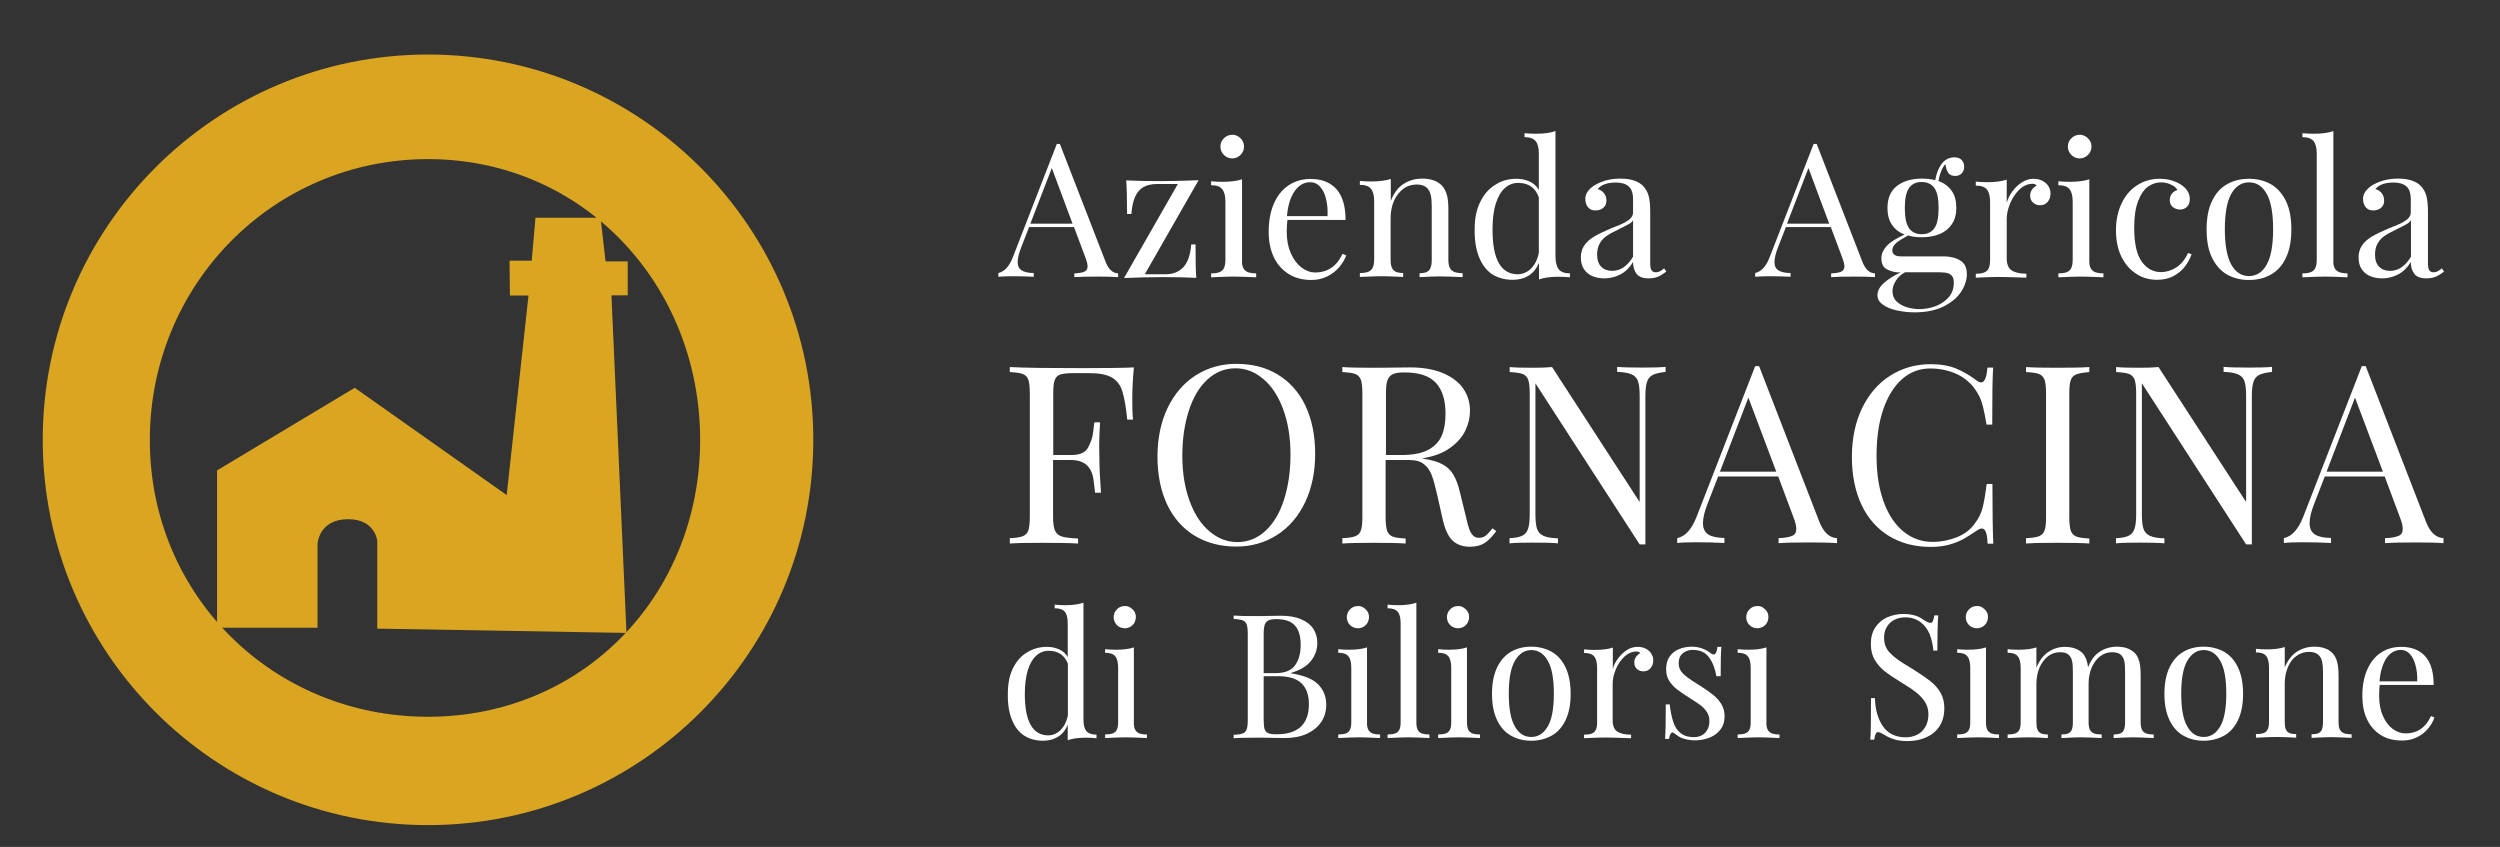 <?xml version="1.0" encoding="utf-8"?>
<!-- Generator: Adobe Illustrator 25.1.0, SVG Export Plug-In . SVG Version: 6.00 Build 0)  -->
<svg version="1.1" id="Livello_1" xmlns="http://www.w3.org/2000/svg" xmlns:xlink="http://www.w3.org/1999/xlink" x="0px" y="0px"
	 viewBox="0 0 139.83 47.37" style="enable-background:new 0 0 139.83 47.37;" xml:space="preserve">
<rect x="0" y="0" width="139.83" height="47.37" fill="#333333" stroke="none"/>
<style type="text/css">
	.st0{fill:#DAA521;}
	.st1{fill:#ffffff;}
</style>
<g>
	<g>
		<path class="st0" d="M23.94,3.05c-11.9,0-21.55,9.65-21.55,21.55c0,11.9,9.65,21.55,21.55,21.55s21.55-9.65,21.55-21.55
			C45.49,12.7,35.84,3.05,23.94,3.05z M23.94,40.09c-8.68,0-15.56-6.8-15.56-15.48c0-8.68,6.89-15.71,15.56-15.71
			c8.68,0,15.22,7.03,15.22,15.71C39.16,33.28,32.62,40.09,23.94,40.09z"/>
	</g>
	<path class="st0" d="M12.14,35.11v-8.8l7.7-4.62l8.5,6l1.22-11.16h-1.04l-0.02-1.95h1.24l0.21-2.4h3.64l0.28,2.44h1.24l0,1.9H34.2
		l0.84,18.88L21.1,35.16v-4.9c0,0-0.1-1.22-1.63-1.22c-1.65,0-1.71,1.39-1.71,1.39v4.68L12.14,35.11z"/>
</g>
<g>
	<path class="st1" d="M62.54,15.29v0.21c-0.28-0.02-0.66-0.03-1.12-0.03c-0.59,0-1.04,0.01-1.33,0.03v-0.21
		c0.26-0.01,0.45-0.04,0.57-0.1c0.11-0.05,0.17-0.15,0.17-0.29c0-0.12-0.04-0.28-0.12-0.49l-0.64-1.71h-2.51l-0.43,1.1
		c-0.14,0.35-0.21,0.64-0.21,0.85c0,0.22,0.07,0.38,0.22,0.47c0.15,0.1,0.38,0.15,0.68,0.15v0.21c-0.4-0.02-0.8-0.03-1.2-0.03
		c-0.31,0-0.57,0.01-0.78,0.03v-0.21c0.35-0.08,0.62-0.38,0.82-0.91l2.45-6.31h0.17l2.54,6.55C61.99,15.06,62.23,15.28,62.54,15.29z
		 M58.83,9.4l-1.2,3.11h2.36L58.83,9.4z"/>
	<path class="st1" d="M65.18,15.34c0.43,0,0.76-0.13,1.01-0.4c0.25-0.27,0.39-0.69,0.44-1.27h0.24c0,0.91,0.01,1.53,0.04,1.87
		c-0.54-0.03-1.19-0.04-1.93-0.04c-0.66,0-1.37,0.02-2.11,0.05l3.01-5.26h-1.15c-0.31,0-0.57,0.06-0.77,0.17
		c-0.2,0.11-0.35,0.29-0.47,0.54c-0.11,0.25-0.18,0.57-0.21,0.97h-0.24c0-0.92-0.02-1.54-0.05-1.88c0.55,0.03,1.19,0.04,1.94,0.04
		c0.66,0,1.37-0.02,2.11-0.05l-3.01,5.26H65.18z"/>
	<path class="st1" d="M69.54,14.99c0.05,0.11,0.14,0.18,0.25,0.23c0.11,0.04,0.27,0.07,0.47,0.07v0.22
		c-0.64-0.03-1.06-0.04-1.26-0.04c-0.2,0-0.62,0.01-1.26,0.04v-0.22c0.2,0,0.35-0.02,0.47-0.07c0.11-0.04,0.2-0.12,0.25-0.23
		c0.05-0.11,0.08-0.26,0.08-0.45v-3.26c0-0.32-0.06-0.56-0.18-0.7c-0.12-0.15-0.32-0.22-0.62-0.22v-0.22
		c0.22,0.02,0.43,0.03,0.65,0.03c0.44,0,0.8-0.05,1.08-0.14v4.51C69.46,14.73,69.48,14.88,69.54,14.99z M69.25,7.63
		c0.1,0.06,0.18,0.14,0.24,0.24c0.06,0.1,0.09,0.21,0.09,0.33s-0.03,0.23-0.09,0.33c-0.06,0.1-0.14,0.18-0.24,0.24
		c-0.1,0.06-0.21,0.09-0.33,0.09c-0.12,0-0.23-0.03-0.33-0.09c-0.1-0.06-0.18-0.14-0.24-0.24c-0.06-0.1-0.09-0.21-0.09-0.33
		s0.03-0.23,0.09-0.33c0.06-0.1,0.14-0.18,0.24-0.24c0.1-0.06,0.21-0.09,0.33-0.09C69.04,7.53,69.15,7.57,69.25,7.63z"/>
	<path class="st1" d="M74.91,14.94c-0.18,0.21-0.4,0.38-0.67,0.52c-0.27,0.13-0.56,0.2-0.89,0.2c-0.49,0-0.92-0.11-1.28-0.34
		c-0.36-0.23-0.64-0.54-0.83-0.95c-0.19-0.41-0.28-0.88-0.28-1.41c0-0.6,0.1-1.13,0.29-1.57c0.19-0.44,0.47-0.79,0.82-1.02
		c0.35-0.24,0.77-0.36,1.24-0.36c0.62,0,1.1,0.19,1.44,0.57c0.34,0.38,0.51,0.95,0.51,1.72h-3.25c-0.02,0.18-0.04,0.4-0.04,0.67
		c0,0.46,0.08,0.86,0.23,1.2c0.15,0.34,0.35,0.6,0.59,0.79c0.24,0.18,0.5,0.28,0.77,0.28c0.7,0,1.21-0.35,1.53-1.04l0.21,0.08
		C75.22,14.5,75.09,14.72,74.91,14.94z M74.17,11.13c-0.07-0.29-0.18-0.52-0.34-0.69c-0.15-0.17-0.34-0.25-0.56-0.25
		c-0.21,0-0.41,0.07-0.59,0.21c-0.18,0.14-0.33,0.35-0.46,0.63c-0.12,0.28-0.2,0.63-0.24,1.06h2.27
		C74.27,11.74,74.24,11.42,74.17,11.13z"/>
	<path class="st1" d="M78.5,10.29c0.31-0.2,0.66-0.3,1.05-0.3c0.48,0,0.85,0.13,1.1,0.39c0.13,0.14,0.22,0.32,0.28,0.53
		c0.06,0.21,0.08,0.49,0.08,0.84v2.78c0,0.19,0.03,0.34,0.08,0.45c0.05,0.11,0.14,0.18,0.25,0.23c0.11,0.04,0.27,0.07,0.47,0.07
		v0.22c-0.64-0.03-1.05-0.04-1.25-0.04c-0.19,0-0.58,0.01-1.16,0.04v-0.22c0.17,0,0.31-0.02,0.4-0.07c0.1-0.04,0.17-0.12,0.21-0.23
		c0.05-0.11,0.07-0.26,0.07-0.45v-3.01c0-0.25-0.02-0.46-0.06-0.63c-0.04-0.17-0.12-0.31-0.24-0.41c-0.12-0.1-0.3-0.16-0.54-0.16
		c-0.28,0-0.54,0.08-0.76,0.25c-0.22,0.17-0.39,0.39-0.52,0.68c-0.12,0.29-0.18,0.61-0.18,0.96v2.31c0,0.19,0.02,0.34,0.07,0.45
		c0.05,0.11,0.12,0.18,0.22,0.23c0.1,0.04,0.23,0.07,0.41,0.07v0.22c-0.58-0.03-0.97-0.04-1.17-0.04s-0.61,0.01-1.25,0.04v-0.22
		c0.2,0,0.35-0.02,0.47-0.07c0.11-0.04,0.2-0.12,0.25-0.23c0.05-0.11,0.08-0.26,0.08-0.45v-3.26c0-0.32-0.06-0.56-0.18-0.7
		c-0.12-0.15-0.32-0.22-0.62-0.22v-0.22c0.22,0.02,0.43,0.03,0.65,0.03c0.44,0,0.8-0.05,1.08-0.14v1.23
		C77.95,10.81,78.19,10.49,78.5,10.29z"/>
	<path class="st1" d="M87.19,15.07c0.12,0.14,0.32,0.22,0.62,0.22v0.22c-0.22-0.02-0.44-0.03-0.65-0.03c-0.45,0-0.81,0.05-1.08,0.15
		v-0.93c-0.13,0.31-0.32,0.55-0.57,0.71c-0.25,0.16-0.55,0.24-0.91,0.24c-0.44,0-0.82-0.11-1.14-0.31
		c-0.32-0.21-0.56-0.53-0.73-0.95c-0.17-0.42-0.26-0.94-0.25-1.56c0-0.61,0.1-1.12,0.32-1.55c0.21-0.43,0.5-0.75,0.86-0.96
		C84,10.1,84.39,10,84.82,10c0.26,0,0.51,0.05,0.73,0.15c0.22,0.1,0.4,0.26,0.52,0.47V8.59c0-0.32-0.06-0.55-0.18-0.7
		c-0.12-0.14-0.32-0.22-0.62-0.22V7.45c0.22,0.02,0.44,0.03,0.65,0.03c0.45,0,0.81-0.05,1.08-0.15v7.03
		C87.01,14.69,87.07,14.92,87.19,15.07z M84.91,10.23c-0.28,0-0.53,0.1-0.74,0.29c-0.22,0.19-0.38,0.48-0.51,0.87
		c-0.12,0.39-0.18,0.87-0.18,1.44c0,0.83,0.11,1.46,0.35,1.88c0.24,0.42,0.59,0.63,1.06,0.63c0.18,0,0.35-0.05,0.51-0.14
		c0.16-0.09,0.3-0.23,0.42-0.41c0.12-0.18,0.2-0.4,0.25-0.65v-3.1C85.88,10.5,85.49,10.23,84.91,10.23z"/>
	<path class="st1" d="M91.1,10.43c-0.17-0.15-0.41-0.22-0.71-0.22c-0.49,0-0.84,0.12-1.03,0.37c0.14,0.03,0.26,0.11,0.35,0.22
		c0.09,0.11,0.14,0.25,0.14,0.41c0,0.18-0.05,0.31-0.17,0.41c-0.11,0.1-0.26,0.15-0.45,0.15c-0.18,0-0.31-0.06-0.41-0.18
		c-0.1-0.12-0.15-0.27-0.15-0.47c0-0.27,0.16-0.52,0.49-0.74c0.17-0.11,0.38-0.2,0.63-0.28c0.25-0.07,0.53-0.11,0.83-0.11
		c0.28,0,0.54,0.03,0.75,0.1c0.22,0.07,0.39,0.17,0.51,0.29c0.16,0.16,0.27,0.35,0.33,0.57c0.06,0.22,0.09,0.51,0.09,0.89v2.89
		c0,0.17,0.02,0.3,0.07,0.38c0.05,0.08,0.13,0.12,0.25,0.12c0.08,0,0.16-0.02,0.23-0.06c0.07-0.04,0.15-0.09,0.23-0.16l0.12,0.18
		c-0.12,0.09-0.22,0.16-0.31,0.21c-0.08,0.05-0.17,0.09-0.28,0.12c-0.11,0.03-0.23,0.05-0.37,0.05c-0.34,0-0.57-0.08-0.7-0.25
		c-0.13-0.17-0.2-0.39-0.2-0.67c-0.2,0.34-0.45,0.57-0.73,0.71c-0.28,0.14-0.57,0.21-0.87,0.21c-0.24,0-0.46-0.04-0.66-0.12
		c-0.2-0.08-0.36-0.21-0.48-0.39c-0.12-0.17-0.18-0.39-0.18-0.65c0-0.26,0.06-0.49,0.19-0.68s0.31-0.35,0.54-0.49
		c0.23-0.14,0.55-0.29,0.94-0.46c0.07-0.03,0.23-0.09,0.5-0.2c0.26-0.11,0.45-0.22,0.57-0.33c0.12-0.11,0.18-0.23,0.18-0.36v-0.65
		C91.35,10.85,91.27,10.57,91.1,10.43z M91.09,12.54c-0.12,0.07-0.37,0.19-0.74,0.38c-0.2,0.09-0.37,0.19-0.51,0.29
		c-0.14,0.1-0.26,0.23-0.36,0.4c-0.1,0.17-0.15,0.38-0.15,0.63c0,0.3,0.08,0.53,0.23,0.68c0.15,0.15,0.35,0.23,0.61,0.23
		c0.46,0,0.85-0.26,1.17-0.79v-2.04C91.3,12.4,91.21,12.48,91.09,12.54z"/>
	<path class="st1" d="M104.87,15.29v0.21c-0.28-0.02-0.66-0.03-1.12-0.03c-0.59,0-1.04,0.01-1.33,0.03v-0.21
		c0.26-0.01,0.45-0.04,0.57-0.1c0.11-0.05,0.17-0.15,0.17-0.29c0-0.12-0.04-0.28-0.12-0.49l-0.64-1.71h-2.51l-0.43,1.1
		c-0.14,0.35-0.21,0.64-0.21,0.85c0,0.22,0.07,0.38,0.22,0.47c0.15,0.1,0.38,0.15,0.68,0.15v0.21c-0.4-0.02-0.8-0.03-1.2-0.03
		c-0.31,0-0.57,0.01-0.78,0.03v-0.21c0.35-0.08,0.62-0.38,0.82-0.91l2.45-6.31h0.17l2.54,6.55
		C104.32,15.06,104.56,15.28,104.87,15.29z M101.15,9.4l-1.2,3.11h2.36L101.15,9.4z"/>
	<path class="st1" d="M109.67,14.59c0.23,0.15,0.34,0.4,0.34,0.74c0,0.33-0.11,0.66-0.32,0.99c-0.22,0.33-0.54,0.6-0.98,0.82
		c-0.44,0.22-0.98,0.33-1.61,0.33c-0.36,0-0.7-0.04-1.02-0.11c-0.32-0.07-0.58-0.18-0.78-0.33c-0.2-0.14-0.29-0.32-0.29-0.52
		c0-0.24,0.12-0.47,0.37-0.69c0.25-0.22,0.56-0.42,0.93-0.58h-0.04c-0.26,0-0.5-0.06-0.72-0.17c-0.22-0.11-0.32-0.32-0.32-0.63
		c0-0.24,0.1-0.46,0.29-0.68c0.2-0.21,0.53-0.43,1.01-0.64c-0.31-0.12-0.54-0.3-0.71-0.55c-0.17-0.25-0.25-0.56-0.25-0.94
		c0-0.55,0.18-0.96,0.53-1.23c0.35-0.27,0.82-0.41,1.4-0.41c0.27,0,0.52,0.03,0.74,0.09c0.07-0.39,0.19-0.69,0.37-0.93
		c0.19-0.23,0.42-0.35,0.71-0.35c0.17,0,0.31,0.05,0.4,0.15c0.1,0.1,0.14,0.23,0.14,0.39c0,0.14-0.05,0.26-0.14,0.36
		c-0.09,0.09-0.21,0.14-0.36,0.14c-0.18,0-0.3-0.05-0.38-0.16c-0.08-0.11-0.14-0.27-0.17-0.5c-0.1,0.09-0.19,0.26-0.28,0.51
		c-0.05,0.15-0.09,0.3-0.11,0.43c0.32,0.12,0.56,0.3,0.74,0.55c0.18,0.25,0.26,0.57,0.26,0.95c0,0.37-0.08,0.68-0.25,0.92
		c-0.17,0.25-0.39,0.43-0.68,0.55c-0.29,0.12-0.62,0.18-1,0.18c-0.28,0-0.54-0.03-0.77-0.1c-0.28,0.15-0.5,0.29-0.65,0.41
		c-0.15,0.13-0.23,0.26-0.23,0.41c0,0.12,0.04,0.2,0.12,0.26c0.08,0.06,0.2,0.09,0.38,0.09h2.45
		C109.15,14.36,109.44,14.43,109.67,14.59z M106.04,15.7c-0.12,0.19-0.19,0.39-0.19,0.59c0,0.22,0.07,0.41,0.22,0.56
		c0.15,0.15,0.34,0.26,0.57,0.33c0.23,0.07,0.47,0.11,0.72,0.11c0.31,0,0.61-0.06,0.91-0.17c0.29-0.11,0.54-0.28,0.73-0.5
		c0.19-0.22,0.28-0.49,0.28-0.81c0-0.14-0.02-0.24-0.07-0.33c-0.05-0.08-0.13-0.15-0.24-0.19c-0.12-0.04-0.28-0.06-0.48-0.06h-1.94
		C106.33,15.35,106.16,15.5,106.04,15.7z M106.78,10.51c-0.16,0.22-0.24,0.6-0.24,1.13s0.08,0.9,0.24,1.13
		c0.16,0.22,0.4,0.33,0.7,0.33c0.31,0,0.55-0.11,0.71-0.33c0.16-0.22,0.24-0.6,0.24-1.13c0-0.53-0.08-0.91-0.24-1.13
		c-0.16-0.22-0.4-0.33-0.71-0.33C107.17,10.18,106.94,10.29,106.78,10.51z"/>
	<path class="st1" d="M112.56,10.7c0.15-0.2,0.32-0.37,0.53-0.5c0.2-0.13,0.42-0.2,0.65-0.2c0.18,0,0.35,0.04,0.49,0.11
		c0.14,0.07,0.26,0.17,0.34,0.3c0.08,0.13,0.12,0.26,0.12,0.41c0,0.18-0.05,0.34-0.16,0.47c-0.11,0.13-0.25,0.19-0.43,0.19
		c-0.15,0-0.28-0.05-0.39-0.15c-0.11-0.1-0.16-0.23-0.16-0.39c0-0.23,0.12-0.42,0.36-0.56c-0.05-0.07-0.12-0.1-0.22-0.1
		c-0.28,0-0.52,0.11-0.74,0.32c-0.22,0.21-0.39,0.47-0.52,0.78c-0.13,0.31-0.19,0.6-0.19,0.86v2.21c0,0.32,0.09,0.55,0.27,0.67
		c0.18,0.12,0.46,0.19,0.83,0.19v0.22c-0.85-0.03-1.39-0.04-1.6-0.04c-0.18,0-0.59,0.01-1.23,0.04v-0.22c0.2,0,0.35-0.02,0.47-0.07
		c0.11-0.04,0.2-0.12,0.25-0.23c0.05-0.11,0.08-0.26,0.08-0.45v-3.26c0-0.32-0.06-0.56-0.18-0.7c-0.12-0.15-0.32-0.22-0.62-0.22
		v-0.22c0.22,0.02,0.43,0.03,0.65,0.03c0.44,0,0.8-0.05,1.08-0.14v1.3C112.3,11.11,112.41,10.9,112.56,10.7z"/>
	<path class="st1" d="M116.93,14.99c0.05,0.11,0.14,0.18,0.25,0.23c0.11,0.04,0.27,0.07,0.47,0.07v0.22
		c-0.64-0.03-1.06-0.04-1.26-0.04c-0.2,0-0.62,0.01-1.26,0.04v-0.22c0.2,0,0.35-0.02,0.47-0.07c0.11-0.04,0.2-0.12,0.25-0.23
		c0.05-0.11,0.08-0.26,0.08-0.45v-3.26c0-0.32-0.06-0.56-0.18-0.7c-0.12-0.15-0.32-0.22-0.62-0.22v-0.22
		c0.22,0.02,0.43,0.03,0.65,0.03c0.44,0,0.8-0.05,1.08-0.14v4.51C116.85,14.73,116.88,14.88,116.93,14.99z M116.65,7.63
		c0.1,0.06,0.18,0.14,0.24,0.24c0.06,0.1,0.09,0.21,0.09,0.33s-0.03,0.23-0.09,0.33c-0.06,0.1-0.14,0.18-0.24,0.24
		c-0.1,0.06-0.21,0.09-0.33,0.09c-0.12,0-0.23-0.03-0.33-0.09c-0.1-0.06-0.18-0.14-0.24-0.24c-0.06-0.1-0.09-0.21-0.09-0.33
		s0.03-0.23,0.09-0.33c0.06-0.1,0.14-0.18,0.24-0.24c0.1-0.06,0.21-0.09,0.33-0.09C116.43,7.53,116.54,7.57,116.65,7.63z"/>
	<path class="st1" d="M122.21,14.9c-0.16,0.22-0.38,0.4-0.64,0.54c-0.26,0.14-0.57,0.21-0.92,0.21c-0.43,0-0.83-0.11-1.17-0.34
		c-0.35-0.22-0.62-0.54-0.83-0.96c-0.2-0.42-0.3-0.91-0.3-1.46c0-0.56,0.1-1.06,0.31-1.5c0.2-0.44,0.49-0.78,0.86-1.02
		c0.37-0.24,0.79-0.37,1.26-0.37s0.87,0.11,1.21,0.33c0.33,0.22,0.49,0.49,0.49,0.8c0,0.18-0.05,0.33-0.15,0.43
		c-0.1,0.1-0.23,0.16-0.39,0.16c-0.16,0-0.3-0.05-0.41-0.14c-0.11-0.09-0.17-0.22-0.17-0.38c0-0.15,0.04-0.27,0.12-0.37
		c0.08-0.1,0.19-0.17,0.31-0.2c-0.07-0.13-0.19-0.23-0.37-0.31c-0.18-0.08-0.37-0.12-0.56-0.12c-0.25,0-0.49,0.08-0.72,0.24
		c-0.22,0.16-0.41,0.43-0.55,0.81c-0.15,0.38-0.22,0.88-0.22,1.5c0,0.86,0.14,1.49,0.42,1.88c0.28,0.39,0.64,0.59,1.08,0.59
		c0.29,0,0.58-0.09,0.85-0.26c0.27-0.17,0.49-0.44,0.66-0.81l0.2,0.07C122.5,14.45,122.38,14.68,122.21,14.9z"/>
	<path class="st1" d="M127.01,10.3c0.35,0.2,0.63,0.51,0.84,0.93c0.21,0.42,0.31,0.95,0.31,1.6c0,0.64-0.1,1.18-0.31,1.6
		c-0.2,0.42-0.48,0.73-0.84,0.93c-0.35,0.2-0.76,0.3-1.22,0.3s-0.86-0.1-1.22-0.3c-0.35-0.2-0.63-0.51-0.84-0.93
		c-0.21-0.42-0.31-0.95-0.31-1.6c0-0.64,0.1-1.18,0.31-1.6c0.2-0.42,0.48-0.73,0.84-0.93c0.35-0.2,0.76-0.3,1.22-0.3
		S126.65,10.1,127.01,10.3z M124.8,10.84c-0.24,0.43-0.36,1.09-0.36,1.98c0,0.89,0.12,1.55,0.36,1.98c0.24,0.43,0.57,0.64,0.99,0.64
		s0.75-0.21,0.99-0.64c0.24-0.43,0.36-1.08,0.36-1.98c0-0.89-0.12-1.56-0.36-1.98c-0.24-0.43-0.57-0.64-0.99-0.64
		S125.04,10.42,124.8,10.84z"/>
	<path class="st1" d="M130.58,14.99c0.05,0.11,0.14,0.18,0.25,0.23c0.11,0.04,0.27,0.07,0.47,0.07v0.22
		c-0.64-0.03-1.06-0.04-1.26-0.04c-0.2,0-0.62,0.01-1.26,0.04v-0.22c0.2,0,0.35-0.02,0.47-0.07c0.11-0.04,0.2-0.12,0.25-0.23
		c0.05-0.11,0.08-0.26,0.08-0.45V8.59c0-0.32-0.06-0.55-0.18-0.7c-0.12-0.14-0.32-0.22-0.62-0.22V7.45
		c0.22,0.02,0.43,0.03,0.65,0.03c0.45,0,0.81-0.05,1.08-0.15v7.2C130.5,14.73,130.52,14.88,130.58,14.99z"/>
	<path class="st1" d="M134.6,10.43c-0.17-0.15-0.41-0.22-0.71-0.22c-0.49,0-0.84,0.12-1.03,0.37c0.14,0.03,0.26,0.11,0.35,0.22
		c0.09,0.11,0.14,0.25,0.14,0.41c0,0.18-0.05,0.31-0.17,0.41c-0.11,0.1-0.26,0.15-0.45,0.15c-0.18,0-0.31-0.06-0.41-0.18
		c-0.1-0.12-0.15-0.27-0.15-0.47c0-0.27,0.16-0.52,0.49-0.74c0.17-0.11,0.38-0.2,0.63-0.28c0.25-0.07,0.53-0.11,0.83-0.11
		c0.28,0,0.54,0.03,0.75,0.1c0.22,0.07,0.39,0.17,0.51,0.29c0.16,0.16,0.27,0.35,0.33,0.57c0.06,0.22,0.09,0.51,0.09,0.89v2.89
		c0,0.17,0.02,0.3,0.07,0.38c0.05,0.08,0.13,0.12,0.25,0.12c0.08,0,0.16-0.02,0.23-0.06c0.07-0.04,0.15-0.09,0.23-0.16l0.12,0.18
		c-0.12,0.09-0.22,0.16-0.31,0.21c-0.08,0.05-0.17,0.09-0.28,0.12c-0.11,0.03-0.23,0.05-0.37,0.05c-0.34,0-0.57-0.08-0.7-0.25
		c-0.13-0.17-0.2-0.39-0.2-0.67c-0.2,0.34-0.45,0.57-0.73,0.71c-0.28,0.14-0.57,0.21-0.87,0.21c-0.24,0-0.46-0.04-0.66-0.12
		c-0.2-0.08-0.36-0.21-0.48-0.39c-0.12-0.17-0.18-0.39-0.18-0.65c0-0.26,0.06-0.49,0.19-0.68c0.13-0.19,0.31-0.35,0.54-0.49
		c0.23-0.14,0.55-0.29,0.94-0.46c0.07-0.03,0.23-0.09,0.5-0.2c0.26-0.11,0.45-0.22,0.57-0.33c0.12-0.11,0.18-0.23,0.18-0.36v-0.65
		C134.85,10.85,134.77,10.57,134.6,10.43z M134.6,12.54c-0.12,0.07-0.37,0.19-0.74,0.38c-0.2,0.09-0.37,0.19-0.51,0.29
		c-0.14,0.1-0.26,0.23-0.36,0.4c-0.1,0.17-0.15,0.38-0.15,0.63c0,0.3,0.08,0.53,0.23,0.68c0.15,0.15,0.35,0.23,0.61,0.23
		c0.46,0,0.85-0.26,1.17-0.79v-2.04C134.8,12.4,134.71,12.48,134.6,12.54z"/>
	<path class="st1" d="M60.52,20.59c1.36,0,2.33-0.01,2.9-0.04c-0.06,0.66-0.09,1.25-0.09,1.78c0,0.47,0.01,0.85,0.04,1.14h-0.32
		c-0.07-0.72-0.17-1.25-0.28-1.6c-0.11-0.35-0.31-0.6-0.59-0.76c-0.28-0.16-0.7-0.24-1.28-0.24h-0.87c-0.33,0-0.58,0.03-0.73,0.08
		c-0.15,0.05-0.26,0.16-0.31,0.32c-0.06,0.16-0.08,0.41-0.08,0.76v3.42h1.02c0.47,0,0.78-0.14,0.93-0.42s0.25-0.56,0.28-0.85
		c0.04-0.29,0.06-0.48,0.07-0.56h0.32c-0.03,0.45-0.05,0.89-0.05,1.31l0.01,0.66c0,0.49,0.03,1.15,0.09,1.97h-0.33
		c-0.01-0.06-0.03-0.29-0.08-0.67c-0.04-0.38-0.17-0.67-0.38-0.87c-0.21-0.19-0.5-0.29-0.87-0.29h-1.02v3.19
		c0,0.35,0.04,0.6,0.11,0.76c0.07,0.16,0.2,0.27,0.39,0.33c0.19,0.06,0.49,0.09,0.9,0.11v0.28c-0.48-0.03-1.16-0.04-2.04-0.04
		c-0.8,0-1.39,0.01-1.78,0.04V30.1c0.33-0.01,0.58-0.05,0.73-0.11c0.15-0.06,0.26-0.17,0.31-0.33s0.08-0.41,0.08-0.76v-6.89
		c0-0.35-0.03-0.6-0.08-0.76s-0.16-0.27-0.31-0.33c-0.15-0.06-0.39-0.09-0.73-0.11v-0.28C57.4,20.58,58.74,20.59,60.52,20.59z"/>
	<path class="st1" d="M71.47,20.95c0.66,0.4,1.18,0.98,1.54,1.73c0.36,0.76,0.55,1.66,0.55,2.7c0,1.02-0.19,1.93-0.56,2.71
		c-0.38,0.79-0.9,1.4-1.57,1.83s-1.43,0.65-2.28,0.65c-0.88,0-1.65-0.2-2.32-0.6c-0.66-0.4-1.18-0.98-1.54-1.73
		c-0.36-0.76-0.55-1.66-0.55-2.7c0-1.02,0.19-1.93,0.56-2.71c0.38-0.79,0.9-1.4,1.57-1.83s1.43-0.65,2.28-0.65
		C70.04,20.35,70.81,20.55,71.47,20.95z M67.54,21.22c-0.45,0.41-0.8,0.99-1.04,1.73c-0.24,0.74-0.37,1.59-0.37,2.54
		c0,0.96,0.14,1.81,0.41,2.54c0.27,0.73,0.64,1.3,1.11,1.69c0.47,0.4,0.99,0.6,1.56,0.6c0.59,0,1.11-0.21,1.56-0.62
		s0.8-0.99,1.04-1.73c0.24-0.74,0.37-1.59,0.37-2.54c0-0.96-0.14-1.81-0.41-2.54s-0.64-1.3-1.11-1.69c-0.47-0.4-0.98-0.6-1.55-0.6
		C68.51,20.6,67.99,20.81,67.54,21.22z"/>
	<path class="st1" d="M83.04,30.37c-0.21,0.14-0.49,0.21-0.84,0.21c-0.38,0-0.69-0.11-0.94-0.33c-0.24-0.22-0.43-0.61-0.56-1.17
		l-0.31-1.38c-0.11-0.48-0.21-0.86-0.31-1.12c-0.1-0.26-0.24-0.47-0.44-0.62c-0.2-0.16-0.47-0.23-0.82-0.23h-1.32v3.19
		c0,0.35,0.03,0.6,0.08,0.76c0.06,0.16,0.16,0.27,0.31,0.33c0.15,0.06,0.39,0.09,0.73,0.11v0.28c-0.42-0.03-1.01-0.04-1.76-0.04
		c-0.8,0-1.39,0.01-1.78,0.04V30.1c0.33-0.01,0.58-0.05,0.73-0.11c0.15-0.06,0.26-0.17,0.31-0.33c0.06-0.16,0.08-0.41,0.08-0.76
		v-6.89c0-0.35-0.03-0.6-0.08-0.76c-0.06-0.16-0.16-0.27-0.31-0.33s-0.39-0.09-0.73-0.11v-0.28c0.39,0.03,0.95,0.04,1.69,0.04
		c0.36,0,0.76,0,1.2-0.01c0.44-0.01,0.74-0.01,0.9-0.01c0.72,0,1.34,0.11,1.84,0.32c0.5,0.21,0.88,0.5,1.13,0.86
		c0.25,0.36,0.38,0.78,0.38,1.24c0,0.36-0.08,0.73-0.25,1.09c-0.17,0.37-0.46,0.7-0.86,0.99c-0.4,0.29-0.93,0.49-1.58,0.59
		l0.17,0.03c0.42,0.07,0.75,0.17,1,0.31c0.25,0.14,0.45,0.33,0.59,0.57s0.27,0.56,0.36,0.96l0.35,1.42
		c0.06,0.28,0.12,0.51,0.18,0.67c0.06,0.16,0.13,0.28,0.22,0.36c0.08,0.08,0.19,0.12,0.32,0.12c0.15,0,0.28-0.04,0.38-0.12
		c0.1-0.08,0.23-0.22,0.38-0.41l0.21,0.16C83.47,30,83.26,30.23,83.04,30.37z M79.92,25.14c0.35-0.2,0.6-0.47,0.73-0.8
		c0.14-0.33,0.2-0.74,0.2-1.21c0-0.76-0.18-1.33-0.54-1.72c-0.36-0.39-0.95-0.58-1.76-0.58c-0.29,0-0.51,0.03-0.65,0.1
		c-0.14,0.07-0.24,0.18-0.3,0.35s-0.08,0.42-0.08,0.75v3.42h0.94C79.08,25.44,79.57,25.34,79.92,25.14z"/>
	<path class="st1" d="M92.44,20.97c-0.16,0.08-0.26,0.21-0.32,0.39c-0.06,0.18-0.09,0.45-0.09,0.81v8.28h-0.32l-5.83-9.01v7.33
		c0,0.36,0.03,0.63,0.09,0.81c0.06,0.18,0.18,0.31,0.36,0.39c0.17,0.08,0.44,0.13,0.81,0.14v0.28c-0.33-0.03-0.8-0.04-1.42-0.04
		c-0.55,0-0.98,0.01-1.29,0.04V30.1c0.32-0.01,0.56-0.06,0.72-0.14s0.26-0.21,0.32-0.39c0.06-0.18,0.09-0.45,0.09-0.81v-6.75
		c0-0.35-0.03-0.6-0.08-0.76c-0.06-0.16-0.16-0.27-0.31-0.33s-0.39-0.09-0.73-0.11v-0.28c0.3,0.03,0.73,0.04,1.29,0.04
		c0.42,0,0.78-0.01,1.08-0.04l4.9,7.55v-5.94c0-0.36-0.03-0.63-0.09-0.81c-0.06-0.18-0.18-0.31-0.36-0.39
		c-0.18-0.08-0.45-0.13-0.81-0.14v-0.28c0.33,0.03,0.8,0.04,1.42,0.04c0.55,0,0.98-0.01,1.29-0.04v0.28
		C92.83,20.84,92.6,20.89,92.44,20.97z"/>
	<path class="st1" d="M102.75,30.1v0.28c-0.38-0.03-0.88-0.04-1.49-0.04c-0.79,0-1.38,0.01-1.78,0.04V30.1
		c0.35-0.01,0.6-0.06,0.76-0.13s0.23-0.2,0.23-0.39c0-0.16-0.05-0.38-0.16-0.65l-0.85-2.28H96.1l-0.57,1.47
		c-0.19,0.47-0.28,0.85-0.28,1.14c0,0.29,0.1,0.5,0.29,0.63c0.2,0.13,0.5,0.19,0.91,0.2v0.28c-0.53-0.03-1.06-0.04-1.6-0.04
		c-0.42,0-0.76,0.01-1.04,0.04V30.1c0.46-0.1,0.82-0.51,1.09-1.21l3.27-8.41h0.22l3.38,8.73C102.01,29.79,102.33,30.08,102.75,30.1z
		 M97.79,22.24l-1.59,4.14h3.15L97.79,22.24z"/>
	<path class="st1" d="M111.07,29.75c-0.05-0.13-0.13-0.19-0.23-0.19c-0.07,0-0.17,0.04-0.28,0.12c-0.28,0.19-0.53,0.35-0.76,0.48
		c-0.23,0.12-0.5,0.23-0.8,0.31c-0.3,0.08-0.63,0.12-1.01,0.12c-0.88,0-1.65-0.2-2.32-0.6c-0.66-0.4-1.18-0.98-1.54-1.73
		c-0.36-0.76-0.55-1.66-0.55-2.7c0-1.02,0.19-1.93,0.56-2.71c0.38-0.79,0.9-1.4,1.57-1.83c0.67-0.43,1.43-0.65,2.28-0.65
		c0.55,0,1.02,0.08,1.41,0.24c0.39,0.16,0.77,0.38,1.14,0.66c0.1,0.08,0.19,0.12,0.27,0.12c0.19,0,0.31-0.28,0.35-0.83h0.32
		c-0.04,0.6-0.05,1.67-0.05,3.19h-0.32c-0.07-0.42-0.13-0.74-0.19-0.97c-0.06-0.23-0.12-0.43-0.2-0.59
		c-0.08-0.16-0.18-0.33-0.31-0.5c-0.28-0.36-0.63-0.63-1.06-0.81s-0.89-0.27-1.39-0.27c-0.6,0-1.13,0.2-1.58,0.6
		c-0.45,0.4-0.8,0.97-1.05,1.7c-0.25,0.74-0.37,1.6-0.37,2.59c0,1.01,0.14,1.87,0.41,2.6c0.27,0.72,0.64,1.27,1.12,1.65
		s1.01,0.56,1.61,0.56c0.46,0,0.91-0.09,1.35-0.26c0.44-0.18,0.78-0.44,1.02-0.79c0.19-0.25,0.33-0.53,0.41-0.82
		c0.08-0.3,0.16-0.75,0.24-1.37h0.32c0,1.6,0.02,2.71,0.05,3.34h-0.32C111.16,30.09,111.12,29.88,111.07,29.75z"/>
	<path class="st1" d="M116.13,20.94c-0.15,0.06-0.26,0.17-0.31,0.33c-0.06,0.16-0.08,0.41-0.08,0.76v6.89c0,0.35,0.03,0.6,0.08,0.76
		c0.06,0.16,0.16,0.27,0.31,0.33c0.15,0.06,0.39,0.09,0.73,0.11v0.28c-0.42-0.03-1.01-0.04-1.76-0.04c-0.8,0-1.39,0.01-1.78,0.04
		V30.1c0.33-0.01,0.58-0.05,0.73-0.11c0.15-0.06,0.26-0.17,0.31-0.33c0.06-0.16,0.08-0.41,0.08-0.76v-6.89
		c0-0.35-0.03-0.6-0.08-0.76c-0.06-0.16-0.16-0.27-0.31-0.33c-0.15-0.06-0.39-0.09-0.73-0.11v-0.28c0.38,0.03,0.98,0.04,1.78,0.04
		c0.75,0,1.34-0.01,1.76-0.04v0.28C116.52,20.84,116.28,20.88,116.13,20.94z"/>
	<path class="st1" d="M126.36,20.97c-0.16,0.08-0.26,0.21-0.32,0.39c-0.06,0.18-0.09,0.45-0.09,0.81v8.28h-0.32l-5.83-9.01v7.33
		c0,0.36,0.03,0.63,0.09,0.81s0.18,0.31,0.36,0.39c0.17,0.08,0.44,0.13,0.81,0.14v0.28c-0.33-0.03-0.8-0.04-1.42-0.04
		c-0.55,0-0.98,0.01-1.29,0.04V30.1c0.32-0.01,0.56-0.06,0.72-0.14s0.26-0.21,0.32-0.39c0.06-0.18,0.09-0.45,0.09-0.81v-6.75
		c0-0.35-0.03-0.6-0.08-0.76c-0.06-0.16-0.16-0.27-0.31-0.33c-0.15-0.06-0.39-0.09-0.73-0.11v-0.28c0.3,0.03,0.73,0.04,1.29,0.04
		c0.42,0,0.78-0.01,1.08-0.04l4.9,7.55v-5.94c0-0.36-0.03-0.63-0.09-0.81c-0.06-0.18-0.18-0.31-0.36-0.39s-0.45-0.13-0.81-0.14
		v-0.28c0.33,0.03,0.8,0.04,1.42,0.04c0.55,0,0.98-0.01,1.29-0.04v0.28C126.76,20.84,126.52,20.89,126.36,20.97z"/>
	<path class="st1" d="M136.67,30.1v0.28c-0.38-0.03-0.88-0.04-1.49-0.04c-0.79,0-1.38,0.01-1.78,0.04V30.1
		c0.35-0.01,0.6-0.06,0.76-0.13s0.23-0.2,0.23-0.39c0-0.16-0.05-0.38-0.16-0.65l-0.85-2.28h-3.35l-0.57,1.47
		c-0.19,0.47-0.28,0.85-0.28,1.14c0,0.29,0.1,0.5,0.29,0.63c0.2,0.13,0.5,0.19,0.91,0.2v0.28c-0.53-0.03-1.06-0.04-1.6-0.04
		c-0.42,0-0.76,0.01-1.04,0.04V30.1c0.46-0.1,0.82-0.51,1.09-1.21l3.27-8.41h0.22l3.38,8.73C135.93,29.79,136.26,30.08,136.67,30.1z
		 M131.72,22.24l-1.59,4.14h3.15L131.72,22.24z"/>
	<path class="st1" d="M60.76,40.89c0.11,0.13,0.3,0.2,0.57,0.2v0.2c-0.2-0.02-0.4-0.03-0.6-0.03c-0.42,0-0.75,0.05-1.01,0.14v-0.86
		c-0.12,0.29-0.29,0.51-0.53,0.66s-0.51,0.23-0.85,0.23c-0.41,0-0.76-0.1-1.06-0.29s-0.52-0.49-0.68-0.88
		c-0.16-0.39-0.24-0.87-0.23-1.45c0-0.56,0.09-1.04,0.29-1.44c0.2-0.4,0.46-0.69,0.8-0.89c0.33-0.2,0.7-0.3,1.1-0.3
		c0.25,0,0.47,0.05,0.68,0.14c0.21,0.09,0.37,0.24,0.48,0.43v-1.88c0-0.3-0.05-0.52-0.16-0.65c-0.11-0.13-0.3-0.2-0.57-0.2v-0.2
		c0.2,0.02,0.4,0.03,0.6,0.03c0.42,0,0.75-0.05,1.01-0.14v6.53C60.6,40.54,60.65,40.75,60.76,40.89z M58.65,36.4
		c-0.26,0-0.49,0.09-0.69,0.27c-0.2,0.18-0.36,0.45-0.47,0.81c-0.11,0.36-0.17,0.81-0.17,1.33c0,0.77,0.11,1.36,0.33,1.74
		c0.22,0.39,0.55,0.58,0.98,0.58c0.17,0,0.32-0.04,0.47-0.13c0.15-0.08,0.28-0.21,0.39-0.38c0.11-0.17,0.19-0.37,0.24-0.61v-2.88
		C59.55,36.65,59.19,36.4,58.65,36.4z"/>
	<path class="st1" d="M63.49,40.81c0.05,0.1,0.13,0.17,0.23,0.21c0.11,0.04,0.25,0.06,0.43,0.06v0.2c-0.59-0.03-0.98-0.04-1.17-0.04
		c-0.19,0-0.58,0.01-1.17,0.04v-0.2c0.18,0,0.33-0.02,0.43-0.06c0.11-0.04,0.18-0.11,0.23-0.21c0.05-0.1,0.07-0.24,0.07-0.42v-3.03
		c0-0.3-0.05-0.52-0.16-0.65c-0.11-0.14-0.3-0.2-0.57-0.2v-0.2c0.2,0.02,0.4,0.03,0.6,0.03c0.41,0,0.74-0.04,1.01-0.13v4.19
		C63.41,40.57,63.44,40.71,63.49,40.81z M63.22,33.98c0.09,0.06,0.17,0.13,0.23,0.23s0.08,0.2,0.08,0.31c0,0.11-0.03,0.21-0.08,0.31
		c-0.06,0.1-0.13,0.17-0.23,0.23c-0.09,0.05-0.2,0.08-0.31,0.08c-0.11,0-0.21-0.03-0.31-0.08c-0.1-0.06-0.17-0.13-0.23-0.23
		c-0.05-0.1-0.08-0.2-0.08-0.31c0-0.11,0.03-0.21,0.08-0.31c0.06-0.09,0.13-0.17,0.23-0.23c0.1-0.06,0.2-0.08,0.31-0.08
		C63.02,33.89,63.13,33.92,63.22,33.98z"/>
	<path class="st1" d="M73.73,38.28c0.3,0.31,0.45,0.69,0.45,1.13c0,0.37-0.09,0.69-0.28,0.97c-0.19,0.28-0.46,0.5-0.8,0.66
		c-0.35,0.16-0.76,0.24-1.24,0.24c-0.13,0-0.36,0-0.68-0.01c-0.32-0.01-0.65-0.01-0.98-0.01c-0.53,0-0.93,0.01-1.2,0.03V41.1
		c0.23-0.01,0.4-0.03,0.51-0.08c0.11-0.04,0.18-0.12,0.22-0.23c0.04-0.11,0.06-0.29,0.06-0.53v-4.8c0-0.24-0.02-0.42-0.06-0.53
		c-0.04-0.11-0.11-0.19-0.22-0.23c-0.11-0.04-0.27-0.07-0.51-0.08v-0.19c0.27,0.02,0.66,0.03,1.18,0.03c0.25,0,0.53,0,0.83-0.01
		c0.3-0.01,0.51-0.01,0.63-0.01c0.44,0,0.81,0.06,1.12,0.19c0.31,0.13,0.54,0.31,0.69,0.53c0.15,0.23,0.23,0.49,0.23,0.8
		c0,0.37-0.12,0.71-0.35,1c-0.23,0.3-0.61,0.52-1.12,0.68v0.02C72.92,37.77,73.42,37.97,73.73,38.28z M72.43,37.22
		c0.21-0.29,0.32-0.67,0.32-1.15c0-0.48-0.11-0.85-0.32-1.08c-0.21-0.24-0.56-0.36-1.03-0.36c-0.2,0-0.35,0.02-0.45,0.07
		c-0.1,0.05-0.17,0.13-0.21,0.24c-0.04,0.12-0.06,0.29-0.06,0.52v2.19h0.65C71.85,37.65,72.22,37.51,72.43,37.22z M70.73,40.78
		c0.04,0.11,0.11,0.19,0.21,0.23c0.1,0.04,0.25,0.06,0.46,0.06c1.21,0,1.81-0.57,1.81-1.69c0-0.51-0.14-0.89-0.41-1.16
		c-0.28-0.26-0.71-0.4-1.31-0.4h-0.81v2.45C70.68,40.5,70.7,40.67,70.73,40.78z"/>
	<path class="st1" d="M76.53,40.81c0.05,0.1,0.13,0.17,0.23,0.21c0.11,0.04,0.25,0.06,0.43,0.06v0.2c-0.59-0.03-0.98-0.04-1.17-0.04
		c-0.19,0-0.58,0.01-1.17,0.04v-0.2c0.18,0,0.33-0.02,0.43-0.06c0.11-0.04,0.18-0.11,0.23-0.21c0.05-0.1,0.07-0.24,0.07-0.42v-3.03
		c0-0.3-0.05-0.52-0.16-0.65c-0.11-0.14-0.3-0.2-0.57-0.2v-0.2c0.2,0.02,0.4,0.03,0.6,0.03c0.41,0,0.74-0.04,1.01-0.13v4.19
		C76.45,40.57,76.48,40.71,76.53,40.81z M76.26,33.98c0.09,0.06,0.17,0.13,0.23,0.23c0.06,0.09,0.08,0.2,0.08,0.31
		c0,0.11-0.03,0.21-0.08,0.31c-0.06,0.1-0.13,0.17-0.23,0.23c-0.09,0.05-0.2,0.08-0.31,0.08c-0.11,0-0.21-0.03-0.31-0.08
		c-0.1-0.06-0.17-0.13-0.23-0.23c-0.05-0.1-0.08-0.2-0.08-0.31c0-0.11,0.03-0.21,0.08-0.31c0.06-0.09,0.13-0.17,0.23-0.23
		c0.1-0.06,0.2-0.08,0.31-0.08C76.06,33.89,76.16,33.92,76.26,33.98z"/>
	<path class="st1" d="M79.29,40.81c0.05,0.1,0.13,0.17,0.23,0.21c0.11,0.04,0.25,0.06,0.43,0.06v0.2c-0.59-0.03-0.98-0.04-1.17-0.04
		s-0.58,0.01-1.17,0.04v-0.2c0.18,0,0.33-0.02,0.43-0.06c0.11-0.04,0.18-0.11,0.23-0.21c0.05-0.1,0.07-0.24,0.07-0.42v-5.52
		c0-0.3-0.05-0.52-0.16-0.65c-0.11-0.13-0.3-0.2-0.57-0.2v-0.2c0.2,0.02,0.4,0.03,0.6,0.03c0.42,0,0.75-0.05,1.01-0.14v6.69
		C79.22,40.57,79.24,40.71,79.29,40.81z"/>
	<path class="st1" d="M82.12,40.81c0.05,0.1,0.13,0.17,0.23,0.21c0.11,0.04,0.25,0.06,0.43,0.06v0.2c-0.59-0.03-0.98-0.04-1.17-0.04
		c-0.19,0-0.58,0.01-1.17,0.04v-0.2c0.18,0,0.33-0.02,0.43-0.06c0.11-0.04,0.18-0.11,0.23-0.21c0.05-0.1,0.07-0.24,0.07-0.42v-3.03
		c0-0.3-0.05-0.52-0.16-0.65c-0.11-0.14-0.3-0.2-0.57-0.2v-0.2c0.2,0.02,0.4,0.03,0.6,0.03c0.41,0,0.74-0.04,1.01-0.13v4.19
		C82.05,40.57,82.08,40.71,82.12,40.81z M81.86,33.98c0.09,0.06,0.17,0.13,0.23,0.23c0.06,0.09,0.08,0.2,0.08,0.31
		c0,0.11-0.03,0.21-0.08,0.31c-0.06,0.1-0.13,0.17-0.23,0.23c-0.09,0.05-0.2,0.08-0.31,0.08c-0.11,0-0.21-0.03-0.31-0.08
		c-0.1-0.06-0.17-0.13-0.23-0.23c-0.05-0.1-0.08-0.2-0.08-0.31c0-0.11,0.03-0.21,0.08-0.31c0.06-0.09,0.13-0.17,0.23-0.23
		c0.1-0.06,0.2-0.08,0.31-0.08C81.66,33.89,81.76,33.92,81.86,33.98z"/>
	<path class="st1" d="M86.78,36.45c0.33,0.19,0.59,0.47,0.78,0.87c0.19,0.39,0.29,0.89,0.29,1.49s-0.1,1.09-0.29,1.48
		c-0.19,0.39-0.45,0.68-0.78,0.86c-0.33,0.18-0.71,0.28-1.13,0.28s-0.8-0.09-1.13-0.28c-0.33-0.18-0.59-0.47-0.78-0.86
		c-0.19-0.39-0.29-0.88-0.29-1.48s0.1-1.09,0.29-1.49c0.19-0.39,0.45-0.68,0.78-0.87c0.33-0.19,0.71-0.28,1.13-0.28
		S86.45,36.27,86.78,36.45z M84.73,36.96c-0.23,0.4-0.34,1.01-0.34,1.84c0,0.83,0.11,1.44,0.34,1.83c0.22,0.4,0.53,0.59,0.92,0.59
		s0.69-0.2,0.92-0.59c0.23-0.39,0.34-1.01,0.34-1.83c0-0.83-0.11-1.45-0.34-1.84c-0.22-0.4-0.53-0.6-0.92-0.6
		S84.96,36.57,84.73,36.96z"/>
	<path class="st1" d="M90.5,36.83c0.14-0.19,0.3-0.34,0.49-0.47c0.19-0.12,0.39-0.18,0.6-0.18c0.17,0,0.32,0.03,0.46,0.1
		c0.13,0.07,0.24,0.16,0.31,0.28c0.08,0.12,0.11,0.24,0.11,0.38c0,0.17-0.05,0.31-0.15,0.43c-0.1,0.12-0.23,0.18-0.4,0.18
		c-0.14,0-0.26-0.04-0.36-0.13c-0.1-0.09-0.15-0.21-0.15-0.37c0-0.21,0.11-0.39,0.33-0.52c-0.04-0.06-0.11-0.09-0.2-0.09
		c-0.25,0-0.48,0.1-0.69,0.29c-0.2,0.2-0.37,0.44-0.48,0.72c-0.12,0.29-0.17,0.55-0.17,0.8v2.05c0,0.3,0.09,0.51,0.26,0.62
		c0.17,0.11,0.43,0.17,0.77,0.17v0.2c-0.79-0.03-1.29-0.04-1.49-0.04c-0.17,0-0.55,0.01-1.14,0.04v-0.2c0.18,0,0.33-0.02,0.43-0.06
		c0.11-0.04,0.18-0.11,0.23-0.21c0.05-0.1,0.07-0.24,0.07-0.42v-3.03c0-0.3-0.05-0.52-0.16-0.65c-0.11-0.14-0.3-0.2-0.57-0.2v-0.2
		c0.2,0.02,0.4,0.03,0.6,0.03c0.41,0,0.74-0.04,1.01-0.13v1.21C90.25,37.21,90.36,37.02,90.5,36.83z"/>
	<path class="st1" d="M93.6,40.41c0.09,0.26,0.22,0.46,0.41,0.6c0.18,0.15,0.43,0.22,0.74,0.22c0.14,0,0.28-0.03,0.41-0.09
		c0.13-0.06,0.24-0.16,0.32-0.3c0.09-0.14,0.13-0.31,0.13-0.53c0-0.18-0.05-0.33-0.13-0.47c-0.09-0.14-0.21-0.27-0.35-0.38
		s-0.35-0.25-0.61-0.41c-0.32-0.2-0.56-0.37-0.73-0.5c-0.17-0.13-0.31-0.29-0.43-0.47c-0.12-0.19-0.17-0.4-0.17-0.66
		c0-0.27,0.06-0.5,0.19-0.69c0.13-0.19,0.3-0.33,0.52-0.42c0.22-0.09,0.46-0.14,0.72-0.14c0.23,0,0.43,0.04,0.61,0.11
		c0.18,0.07,0.33,0.15,0.44,0.25c0.07,0.05,0.13,0.08,0.17,0.08c0.11,0,0.19-0.14,0.22-0.43h0.22c-0.03,0.31-0.04,0.86-0.04,1.64H96
		c-0.07-0.42-0.21-0.78-0.41-1.05c-0.2-0.28-0.51-0.42-0.91-0.42c-0.23,0-0.42,0.07-0.57,0.2c-0.15,0.13-0.22,0.31-0.22,0.55
		c0,0.22,0.08,0.41,0.23,0.56c0.15,0.15,0.34,0.29,0.55,0.43c0.22,0.14,0.37,0.23,0.46,0.29c0.3,0.19,0.53,0.36,0.72,0.51
		c0.18,0.15,0.33,0.32,0.44,0.51c0.11,0.19,0.17,0.41,0.17,0.66c0,0.29-0.07,0.53-0.22,0.73c-0.15,0.2-0.35,0.36-0.6,0.46
		s-0.53,0.16-0.83,0.16c-0.29,0-0.54-0.05-0.77-0.14c-0.13-0.06-0.26-0.15-0.4-0.26c-0.03-0.03-0.06-0.04-0.09-0.04
		c-0.09,0-0.16,0.12-0.2,0.36h-0.22c0.03-0.37,0.04-1.01,0.04-1.93h0.22C93.44,39.82,93.51,40.15,93.6,40.41z"/>
	<path class="st1" d="M98.87,40.81c0.05,0.1,0.13,0.17,0.23,0.21c0.11,0.04,0.25,0.06,0.43,0.06v0.2c-0.59-0.03-0.98-0.04-1.17-0.04
		s-0.58,0.01-1.17,0.04v-0.2c0.18,0,0.33-0.02,0.43-0.06c0.11-0.04,0.18-0.11,0.23-0.21c0.05-0.1,0.07-0.24,0.07-0.42v-3.03
		c0-0.3-0.05-0.52-0.16-0.65c-0.11-0.14-0.3-0.2-0.57-0.2v-0.2c0.2,0.02,0.4,0.03,0.6,0.03c0.41,0,0.74-0.04,1.01-0.13v4.19
		C98.79,40.57,98.82,40.71,98.87,40.81z M98.6,33.98c0.09,0.06,0.17,0.13,0.23,0.23c0.06,0.09,0.08,0.2,0.08,0.31
		c0,0.11-0.03,0.21-0.08,0.31c-0.06,0.1-0.13,0.17-0.23,0.23c-0.09,0.05-0.2,0.08-0.31,0.08c-0.11,0-0.21-0.03-0.31-0.08
		c-0.1-0.06-0.17-0.13-0.23-0.23c-0.05-0.1-0.08-0.2-0.08-0.31c0-0.11,0.03-0.21,0.08-0.31c0.06-0.09,0.13-0.17,0.23-0.23
		c0.1-0.06,0.2-0.08,0.31-0.08C98.4,33.89,98.51,33.92,98.6,33.98z"/>
	<path class="st1" d="M105.32,40.63c0.28,0.4,0.7,0.61,1.28,0.61c0.22,0,0.43-0.05,0.62-0.14c0.19-0.09,0.34-0.23,0.46-0.43
		c0.12-0.19,0.18-0.44,0.18-0.72c0-0.25-0.06-0.47-0.18-0.67c-0.12-0.2-0.29-0.38-0.49-0.54s-0.48-0.35-0.83-0.56
		c-0.38-0.23-0.69-0.44-0.93-0.62c-0.23-0.18-0.42-0.4-0.57-0.65c-0.15-0.25-0.22-0.55-0.22-0.89c0-0.37,0.08-0.67,0.25-0.93
		c0.17-0.25,0.39-0.44,0.66-0.56c0.28-0.12,0.58-0.19,0.91-0.19c0.2,0,0.37,0.02,0.51,0.05c0.14,0.03,0.26,0.07,0.36,0.12
		c0.09,0.05,0.2,0.11,0.31,0.19c0.14,0.09,0.25,0.14,0.33,0.14c0.06,0,0.11-0.03,0.14-0.1c0.03-0.07,0.06-0.18,0.08-0.32h0.22
		c-0.03,0.38-0.05,1.04-0.05,1.97h-0.22c-0.03-0.33-0.1-0.64-0.21-0.92c-0.12-0.28-0.29-0.51-0.52-0.68
		c-0.23-0.17-0.51-0.26-0.85-0.26c-0.23,0-0.43,0.05-0.61,0.14c-0.18,0.09-0.32,0.23-0.42,0.4c-0.1,0.17-0.15,0.37-0.15,0.59
		c0,0.35,0.11,0.63,0.32,0.85c0.21,0.21,0.46,0.41,0.74,0.58c0.28,0.17,0.47,0.29,0.57,0.35c0.41,0.26,0.73,0.48,0.96,0.66
		c0.24,0.19,0.43,0.4,0.57,0.65c0.14,0.25,0.21,0.53,0.21,0.86c0,0.4-0.09,0.73-0.27,1.01c-0.18,0.28-0.43,0.48-0.74,0.62
		c-0.31,0.14-0.66,0.21-1.04,0.21c-0.31,0-0.56-0.03-0.76-0.1c-0.2-0.06-0.39-0.15-0.56-0.26c-0.15-0.09-0.26-0.14-0.33-0.14
		c-0.06,0-0.11,0.03-0.14,0.1c-0.03,0.07-0.06,0.18-0.08,0.32h-0.22c0.03-0.35,0.04-1.12,0.04-2.32h0.22
		C104.88,39.69,105.04,40.22,105.32,40.63z"/>
	<path class="st1" d="M111.15,40.81c0.05,0.1,0.13,0.17,0.23,0.21c0.11,0.04,0.25,0.06,0.43,0.06v0.2
		c-0.59-0.03-0.98-0.04-1.17-0.04s-0.58,0.01-1.17,0.04v-0.2c0.18,0,0.33-0.02,0.43-0.06c0.11-0.04,0.18-0.11,0.23-0.21
		c0.05-0.1,0.07-0.24,0.07-0.42v-3.03c0-0.3-0.05-0.52-0.16-0.65c-0.11-0.14-0.3-0.2-0.57-0.2v-0.2c0.2,0.02,0.4,0.03,0.6,0.03
		c0.41,0,0.74-0.04,1.01-0.13v4.19C111.08,40.57,111.1,40.71,111.15,40.81z M110.88,33.98c0.09,0.06,0.17,0.13,0.23,0.23
		c0.06,0.09,0.08,0.2,0.08,0.31c0,0.11-0.03,0.21-0.08,0.31c-0.06,0.1-0.13,0.17-0.23,0.23c-0.09,0.05-0.2,0.08-0.31,0.08
		c-0.11,0-0.21-0.03-0.31-0.08c-0.1-0.06-0.17-0.13-0.23-0.23c-0.05-0.1-0.08-0.2-0.08-0.31c0-0.11,0.03-0.21,0.08-0.31
		c0.06-0.09,0.13-0.17,0.23-0.23c0.1-0.06,0.2-0.08,0.31-0.08C110.69,33.89,110.79,33.92,110.88,33.98z"/>
	<path class="st1" d="M119.8,40.81c0.05,0.1,0.13,0.17,0.23,0.21c0.11,0.04,0.25,0.06,0.43,0.06v0.2c-0.59-0.03-0.98-0.04-1.16-0.04
		c-0.18,0-0.54,0.01-1.08,0.04v-0.2c0.16,0,0.29-0.02,0.38-0.06c0.09-0.04,0.16-0.11,0.2-0.21c0.04-0.1,0.06-0.24,0.06-0.42v-2.8
		c0-0.25-0.01-0.45-0.04-0.6c-0.03-0.15-0.1-0.28-0.2-0.37s-0.27-0.14-0.49-0.14c-0.25,0-0.47,0.08-0.67,0.23
		c-0.2,0.15-0.35,0.37-0.47,0.63c-0.11,0.27-0.17,0.56-0.17,0.89v2.16c0,0.18,0.02,0.32,0.07,0.42c0.05,0.1,0.13,0.17,0.23,0.21
		c0.1,0.04,0.25,0.06,0.43,0.06v0.2c-0.59-0.03-0.98-0.04-1.16-0.04c-0.18,0-0.54,0.01-1.09,0.04v-0.2c0.16,0,0.29-0.02,0.38-0.06
		c0.09-0.04,0.16-0.11,0.2-0.21c0.04-0.1,0.06-0.24,0.06-0.42v-2.8c0-0.25-0.01-0.45-0.04-0.6c-0.03-0.15-0.1-0.28-0.2-0.37
		c-0.11-0.1-0.27-0.14-0.49-0.14c-0.25,0-0.47,0.08-0.67,0.23c-0.2,0.16-0.35,0.37-0.47,0.64c-0.11,0.27-0.17,0.57-0.17,0.89v2.15
		c0,0.18,0.02,0.32,0.06,0.42c0.04,0.1,0.11,0.17,0.2,0.21c0.09,0.04,0.22,0.06,0.38,0.06v0.2c-0.54-0.03-0.9-0.04-1.09-0.04
		s-0.57,0.01-1.16,0.04v-0.2c0.18,0,0.33-0.02,0.43-0.06c0.11-0.04,0.18-0.11,0.23-0.21c0.05-0.1,0.07-0.24,0.07-0.42v-3.03
		c0-0.3-0.05-0.52-0.16-0.65c-0.11-0.14-0.3-0.2-0.57-0.2v-0.2c0.2,0.02,0.4,0.03,0.6,0.03c0.41,0,0.74-0.04,1.01-0.13v1.14
		c0.16-0.4,0.38-0.69,0.66-0.88c0.28-0.19,0.59-0.29,0.92-0.29c0.44,0,0.77,0.12,1.01,0.36c0.16,0.18,0.26,0.44,0.3,0.78
		c0.16-0.41,0.38-0.7,0.67-0.88c0.28-0.18,0.6-0.27,0.94-0.27c0.44,0,0.77,0.12,1.01,0.36c0.12,0.13,0.2,0.29,0.25,0.49
		c0.05,0.2,0.07,0.46,0.07,0.78v2.58C119.73,40.57,119.76,40.71,119.8,40.81z"/>
	<path class="st1" d="M124.39,36.45c0.33,0.19,0.59,0.47,0.78,0.87c0.19,0.39,0.29,0.89,0.29,1.49s-0.1,1.09-0.29,1.48
		c-0.19,0.39-0.45,0.68-0.78,0.86c-0.33,0.18-0.71,0.28-1.13,0.28s-0.8-0.09-1.13-0.28c-0.33-0.18-0.59-0.47-0.78-0.86
		c-0.19-0.39-0.29-0.88-0.29-1.48s0.1-1.09,0.29-1.49c0.19-0.39,0.45-0.68,0.78-0.87c0.33-0.19,0.71-0.28,1.13-0.28
		S124.06,36.27,124.39,36.45z M122.34,36.96c-0.23,0.4-0.34,1.01-0.34,1.84c0,0.83,0.11,1.44,0.34,1.83
		c0.22,0.4,0.53,0.59,0.92,0.59s0.69-0.2,0.92-0.59c0.23-0.39,0.34-1.01,0.34-1.83c0-0.83-0.11-1.45-0.34-1.84
		c-0.22-0.4-0.53-0.6-0.92-0.6S122.57,36.57,122.34,36.96z"/>
	<path class="st1" d="M128.47,36.45c0.29-0.18,0.61-0.28,0.97-0.28c0.45,0,0.79,0.12,1.02,0.36c0.12,0.13,0.21,0.29,0.26,0.49
		c0.05,0.19,0.08,0.45,0.08,0.78v2.58c0,0.18,0.02,0.32,0.07,0.42c0.05,0.1,0.13,0.17,0.23,0.21c0.11,0.04,0.25,0.06,0.43,0.06v0.2
		c-0.59-0.03-0.98-0.04-1.16-0.04c-0.18,0-0.54,0.01-1.08,0.04v-0.2c0.16,0,0.29-0.02,0.38-0.06c0.09-0.04,0.16-0.11,0.2-0.21
		c0.04-0.1,0.06-0.24,0.06-0.42v-2.8c0-0.23-0.02-0.43-0.05-0.59c-0.04-0.16-0.11-0.28-0.23-0.38c-0.11-0.1-0.28-0.15-0.5-0.15
		c-0.26,0-0.5,0.08-0.71,0.23c-0.21,0.15-0.37,0.37-0.48,0.64c-0.11,0.27-0.17,0.57-0.17,0.89v2.15c0,0.18,0.02,0.32,0.06,0.42
		c0.04,0.1,0.11,0.17,0.2,0.21c0.09,0.04,0.22,0.06,0.38,0.06v0.2c-0.54-0.03-0.9-0.04-1.09-0.04s-0.57,0.01-1.16,0.04v-0.2
		c0.18,0,0.33-0.02,0.43-0.06c0.11-0.04,0.18-0.11,0.23-0.21c0.05-0.1,0.07-0.24,0.07-0.42v-3.03c0-0.3-0.05-0.52-0.16-0.65
		c-0.11-0.14-0.3-0.2-0.57-0.2v-0.2c0.2,0.02,0.4,0.03,0.6,0.03c0.41,0,0.74-0.04,1.01-0.13v1.14
		C127.96,36.93,128.18,36.64,128.47,36.45z"/>
	<path class="st1" d="M135.8,40.76c-0.17,0.2-0.37,0.36-0.62,0.48c-0.25,0.12-0.52,0.18-0.83,0.18c-0.46,0-0.86-0.1-1.19-0.31
		c-0.34-0.21-0.59-0.5-0.77-0.88c-0.18-0.38-0.26-0.82-0.26-1.31c0-0.56,0.09-1.05,0.27-1.46c0.18-0.41,0.43-0.73,0.76-0.95
		c0.33-0.22,0.71-0.33,1.15-0.33c0.58,0,1.03,0.18,1.34,0.53c0.31,0.35,0.47,0.88,0.47,1.6h-3.02c-0.02,0.17-0.03,0.37-0.03,0.62
		c0,0.42,0.07,0.8,0.21,1.11c0.14,0.32,0.32,0.56,0.55,0.73c0.23,0.17,0.47,0.25,0.72,0.25c0.65,0,1.12-0.32,1.42-0.97l0.19,0.08
		C136.09,40.35,135.97,40.57,135.8,40.76z M135.11,37.23c-0.07-0.27-0.17-0.48-0.31-0.64c-0.14-0.16-0.32-0.24-0.52-0.24
		c-0.2,0-0.38,0.06-0.55,0.19c-0.17,0.13-0.31,0.32-0.42,0.59c-0.11,0.26-0.19,0.59-0.22,0.98h2.11
		C135.21,37.8,135.18,37.5,135.11,37.23z"/>
</g>
</svg>
